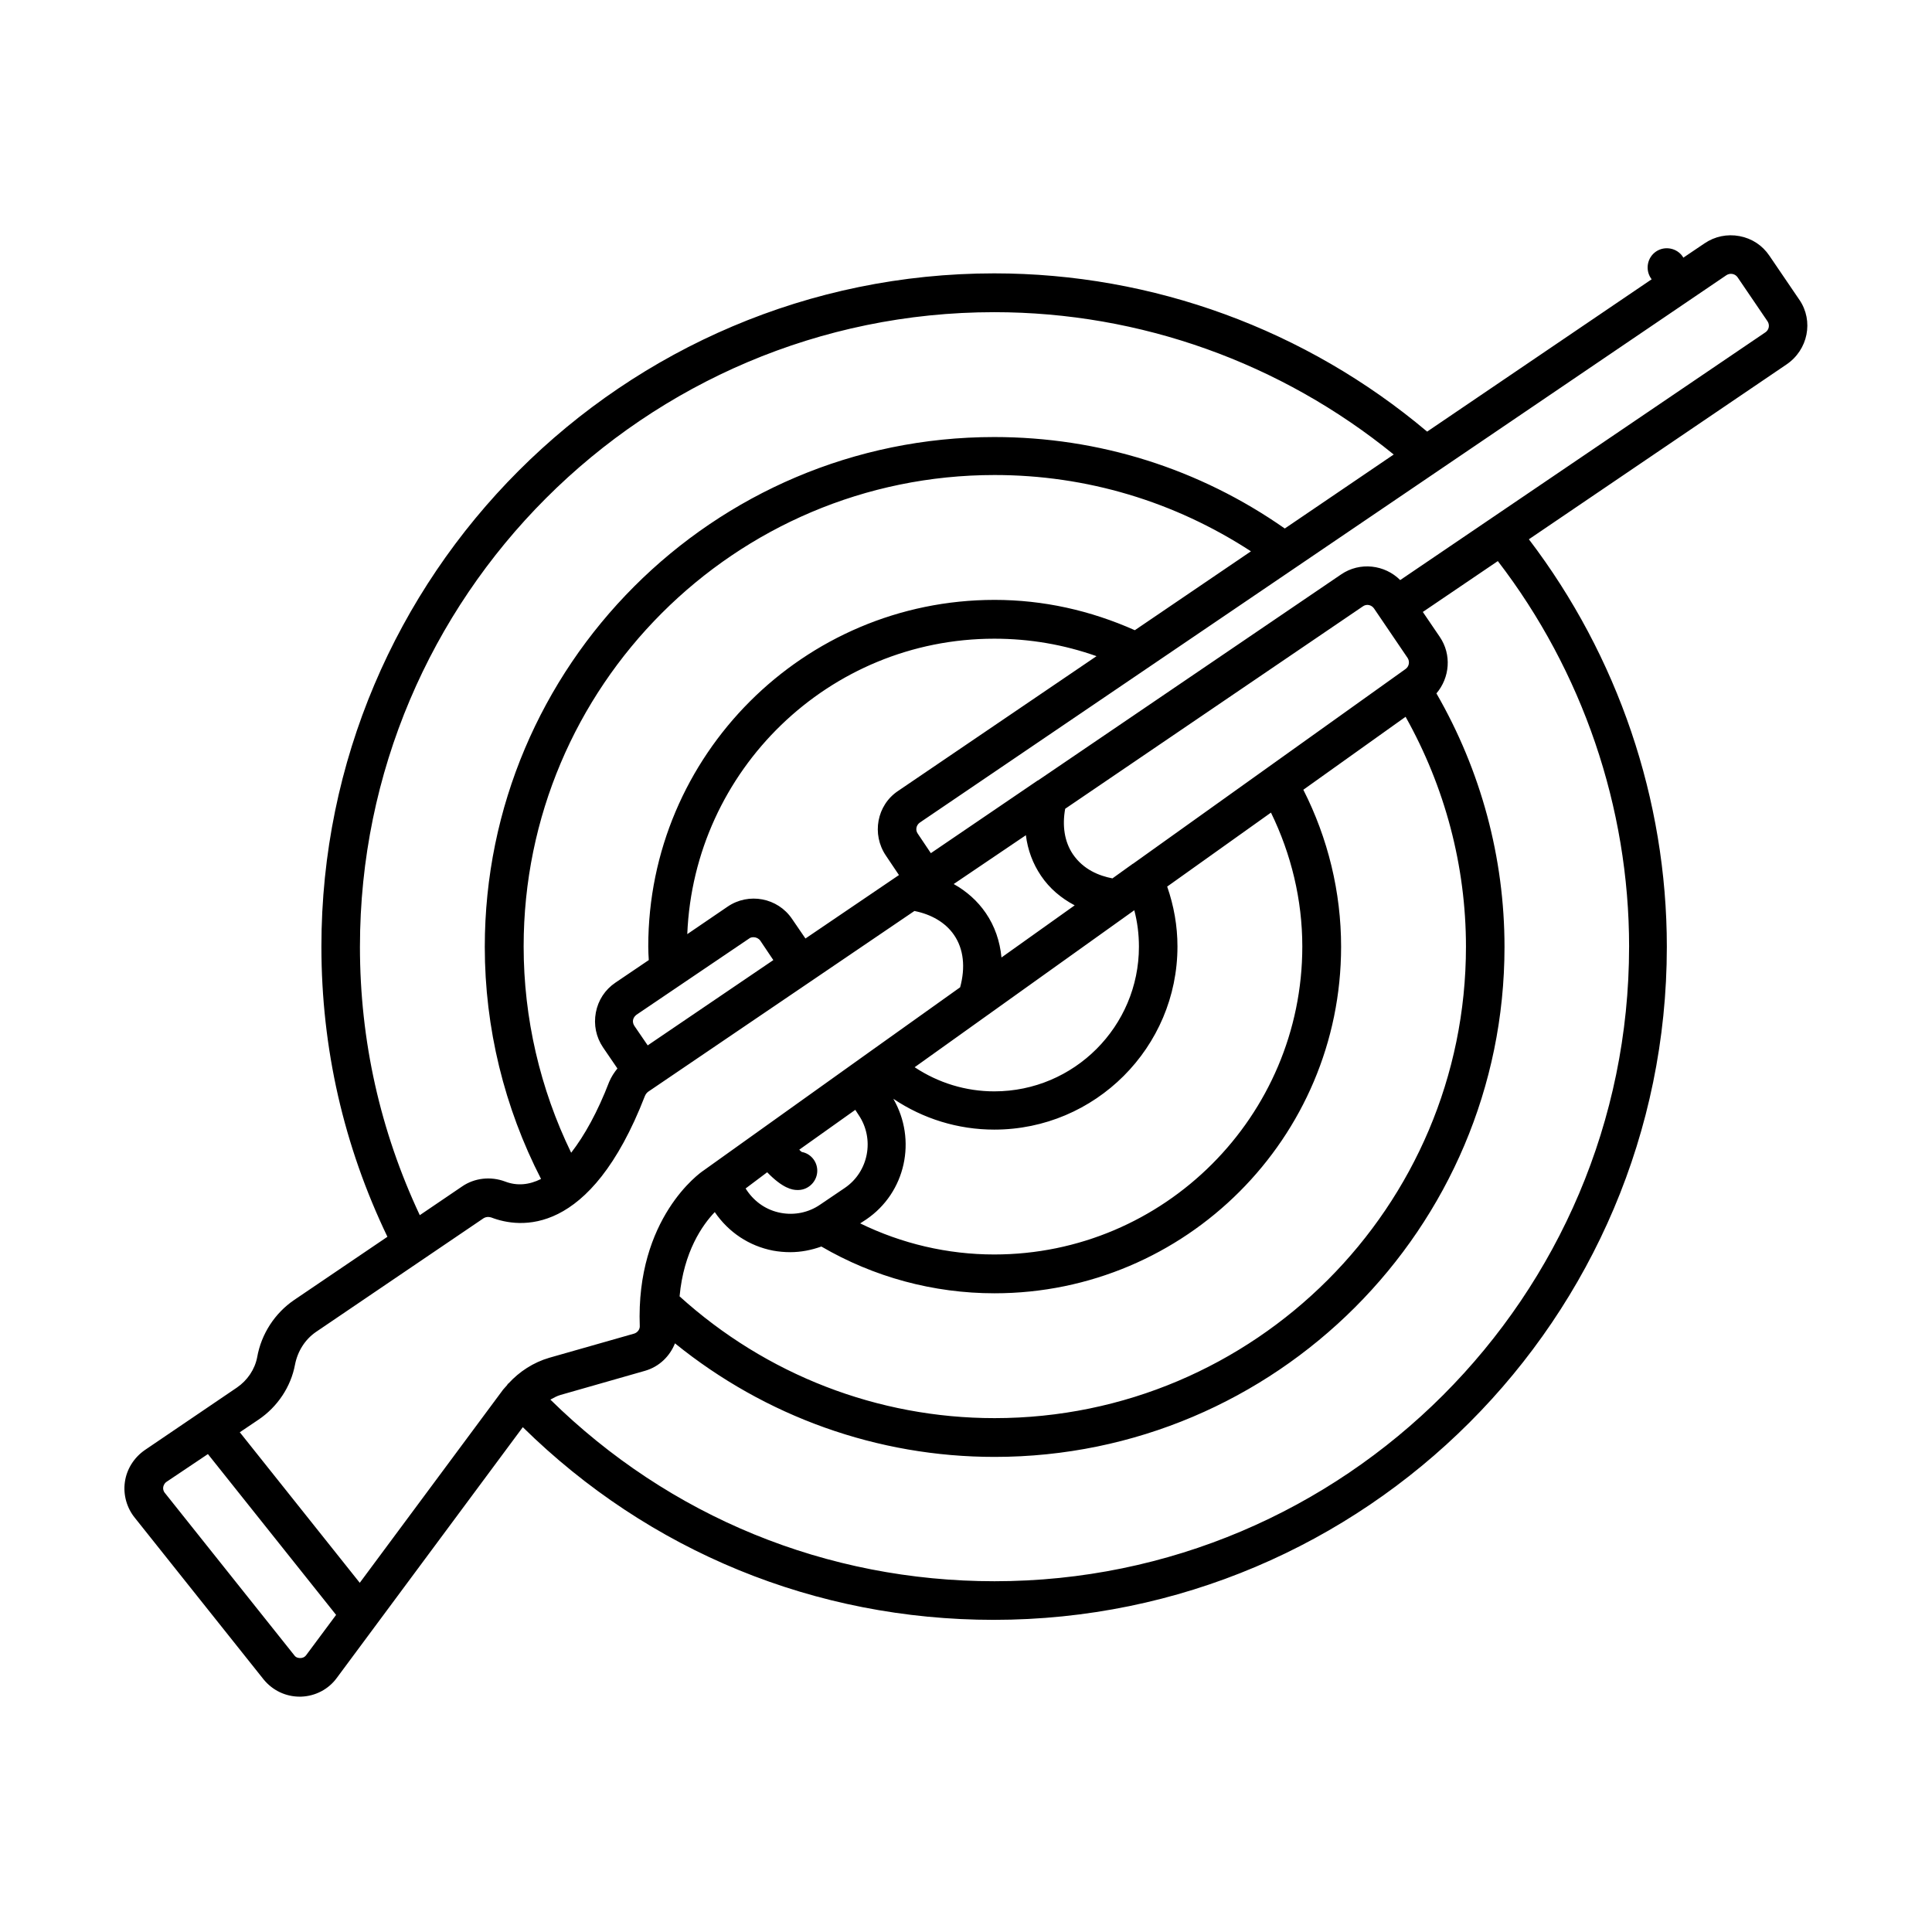<?xml version="1.0" encoding="UTF-8"?>
<!-- Uploaded to: ICON Repo, www.iconrepo.com, Generator: ICON Repo Mixer Tools -->
<svg fill="#000000" width="800px" height="800px" version="1.1" viewBox="144 144 512 512" xmlns="http://www.w3.org/2000/svg">
 <path d="m620.86 223.46-7.965-11.711c-1.84-2.723-4.629-4.562-7.898-5.176-3.269-0.613-6.535 0.066-9.258 1.906l-5.652 3.812-0.137-0.27c-1.566-2.316-4.766-2.926-7.082-1.363-2.316 1.566-2.926 4.766-1.363 7.082l0.203 0.273-59.504 40.371c-32.066-27.027-72.645-41.938-114.72-41.938-98.312 0-178.31 79.996-178.31 178.38 0 27.027 5.922 52.832 17.496 76.934l-24.715 16.75c-5.106 3.473-8.715 8.988-9.805 15.184-0.613 3.199-2.586 6.129-5.379 8.035l-24.375 16.543c-2.859 1.973-4.832 5.039-5.309 8.512-0.477 3.402 0.543 6.875 2.656 9.465l34.176 42.891c2.383 2.859 5.785 4.492 9.531 4.492h0.34c3.812-0.137 7.285-1.973 9.465-4.969l49.293-66.449c33.496 32.953 77.613 51.062 124.8 51.062 98.379 0 178.38-79.996 178.38-178.38 0-39.012-13.004-77.07-36.559-107.98l68.219-46.297c5.789-3.883 7.289-11.578 3.477-17.16zm-381.47 171.43c0-92.727 75.434-168.16 168.09-168.16 38.738 0 75.98 13.414 105.87 37.719l-28.867 19.609c-22.672-15.863-49.223-24.238-77-24.238-74.48 0-135.01 60.594-135.01 135.14 0 21.445 5.176 42.551 14.91 61.477-3.133 1.566-6.332 1.906-9.531 0.68-3.812-1.43-8.102-0.953-11.371 1.293l-11.234 7.625c-10.48-22.328-15.859-46.227-15.859-71.145zm139.37-24.168 3.473 5.176-24.781 16.816-3.539-5.176c-3.812-5.652-11.508-7.082-17.09-3.269l-10.688 7.285c1.77-43.438 37.512-78.293 81.359-78.293 9.395 0 18.449 1.566 27.098 4.629l-52.629 35.742c-5.586 3.746-7.016 11.438-3.203 17.09zm126.43-66.039c0.953-0.68 2.246-0.41 2.926 0.543l8.918 13.141c0.613 0.953 0.41 2.246-0.543 2.926l-72.234 51.609c-0.066 0-0.066 0-0.137 0.066l-5.309 3.812c-3.539-0.68-7.691-2.316-10.484-6.398-2.246-3.336-2.859-7.559-2.043-12.051zm-157.88 149.98c4.152 4.289 6.672 4.699 7.965 4.699h0.34c2.793-0.066 5.039-2.449 4.969-5.242-0.066-2.449-1.84-4.426-4.086-4.832-0.203-0.137-0.477-0.34-0.68-0.613l14.844-10.555 0.887 1.363c4.289 6.332 2.656 15.047-3.676 19.336l-6.535 4.426c-3.062 2.109-6.809 2.859-10.418 2.18-3.676-0.68-6.809-2.793-8.918-5.856l-0.41-0.613zm133.51-95.316c5.379 11.031 8.305 23.148 8.305 35.473 0 45.004-36.629 81.629-81.629 81.629-12.391 0-24.508-2.859-35.539-8.238l1.566-1.02c10.555-7.148 13.48-21.172 7.215-32 7.898 5.309 17.156 8.168 26.758 8.168 26.758 0 48.543-21.785 48.543-48.543 0-5.445-0.953-10.758-2.723-15.863zm-36.219 25.875c0.816 3.133 1.227 6.332 1.227 9.668 0 21.105-17.156 38.332-38.332 38.332-7.559 0-14.844-2.246-21.105-6.398l3.812-2.723zm-111.18 79.996c3.676 5.379 9.121 8.988 15.453 10.211 1.496 0.273 3.062 0.41 4.562 0.41 2.793 0 5.582-0.543 8.238-1.496 13.891 8.102 29.684 12.391 45.887 12.391 50.652 0 91.844-41.191 91.844-91.844 0-14.5-3.473-28.73-10.008-41.598l27.098-19.336c10.418 18.586 16 39.488 16 60.934 0 68.898-56.031 124.93-124.93 124.93-30.977 0-60.523-11.508-83.469-32.27 1.086-11.848 6.055-18.93 9.324-22.332zm82.449-99.879c0.477 3.879 1.84 7.559 4.016 10.758 2.246 3.336 5.309 5.922 8.918 7.828l-19.402 13.82c-0.41-4.289-1.77-8.305-4.152-11.777-2.18-3.199-5.106-5.785-8.512-7.691zm-73.328 27.371c0.34-0.273 0.75-0.34 1.156-0.34 0.68 0 1.363 0.34 1.77 0.887l3.473 5.176-33.293 22.602-3.539-5.176c-0.41-0.613-0.41-1.227-0.34-1.566 0.066-0.34 0.273-0.887 0.887-1.363zm102.2-81.699c-11.777-5.242-24.238-8.035-37.172-8.035-50.586 0-91.773 41.191-91.773 91.844 0 1.227 0.066 2.383 0.137 3.609l-8.852 5.992c-2.723 1.84-4.562 4.629-5.176 7.898s0.066 6.535 1.906 9.258l3.812 5.582c-0.887 1.09-1.633 2.246-2.18 3.539-3.062 7.965-6.535 14.23-10.078 18.789-8.238-16.953-12.594-35.676-12.594-54.672 0-68.898 55.965-124.93 124.8-124.93 24.375 0 47.656 7.012 67.945 20.219zm-232.23 209.21c5.039-3.402 8.578-8.715 9.668-14.57 0.68-3.539 2.656-6.672 5.516-8.645l44.457-30.16c0.34-0.203 0.75-0.34 1.227-0.34 0.273 0 0.543 0.066 0.816 0.137 7.422 2.859 26.145 5.379 40.715-32.203 0.203-0.477 0.477-0.816 0.816-1.09l28.188-19.133 15.047-10.211 27.367-18.586c4.492 0.887 8.238 3.062 10.484 6.332 2.586 3.746 3.062 8.645 1.633 13.891l-23.488 16.75-44.594 31.863c-0.75 0.477-17.906 12.527-16.816 41.258 0 0.816-0.613 1.633-1.496 1.906l-22.469 6.398c-4.223 1.227-7.965 3.676-10.824 6.809-0.066 0.066-0.066 0.066-0.137 0.066-0.066 0.066-0.137 0.203-0.203 0.34-0.34 0.41-0.75 0.816-1.09 1.227l-37.988 51.199-31.793-39.895zm12.664 62.363c-0.477 0.68-1.156 0.816-1.566 0.816-0.477 0-1.156-0.066-1.633-0.75l-34.246-42.961c-0.477-0.543-0.543-1.156-0.477-1.566 0.066-0.34 0.203-0.953 0.887-1.43l10.957-7.348 33.973 42.621zm350.55-187.7c0 92.727-75.434 168.16-168.16 168.16-44.527 0-86.125-17.09-117.71-48.133 0.887-0.477 1.703-0.953 2.656-1.227l22.398-6.398c3.812-1.09 6.606-3.879 7.965-7.285 23.965 19.402 53.648 30.094 84.695 30.094 74.48 0 135.14-60.594 135.14-135.14 0-23.691-6.262-46.773-18.043-67.199 3.539-4.152 4.086-10.281 0.887-14.977l-4.492-6.606 19.879-13.48c22.398 29.141 34.789 65.223 34.789 102.19zm36.086-162.79-96.746 65.633c-4.086-4.086-10.688-4.902-15.66-1.496l-80.336 54.602h-0.066l-28.32 19.266-3.473-5.176c-0.68-0.953-0.41-2.246 0.543-2.926l213.78-145.08c0.953-0.613 2.246-0.41 2.926 0.543l7.965 11.711c0.613 0.953 0.41 2.246-0.609 2.926z"/>
</svg>